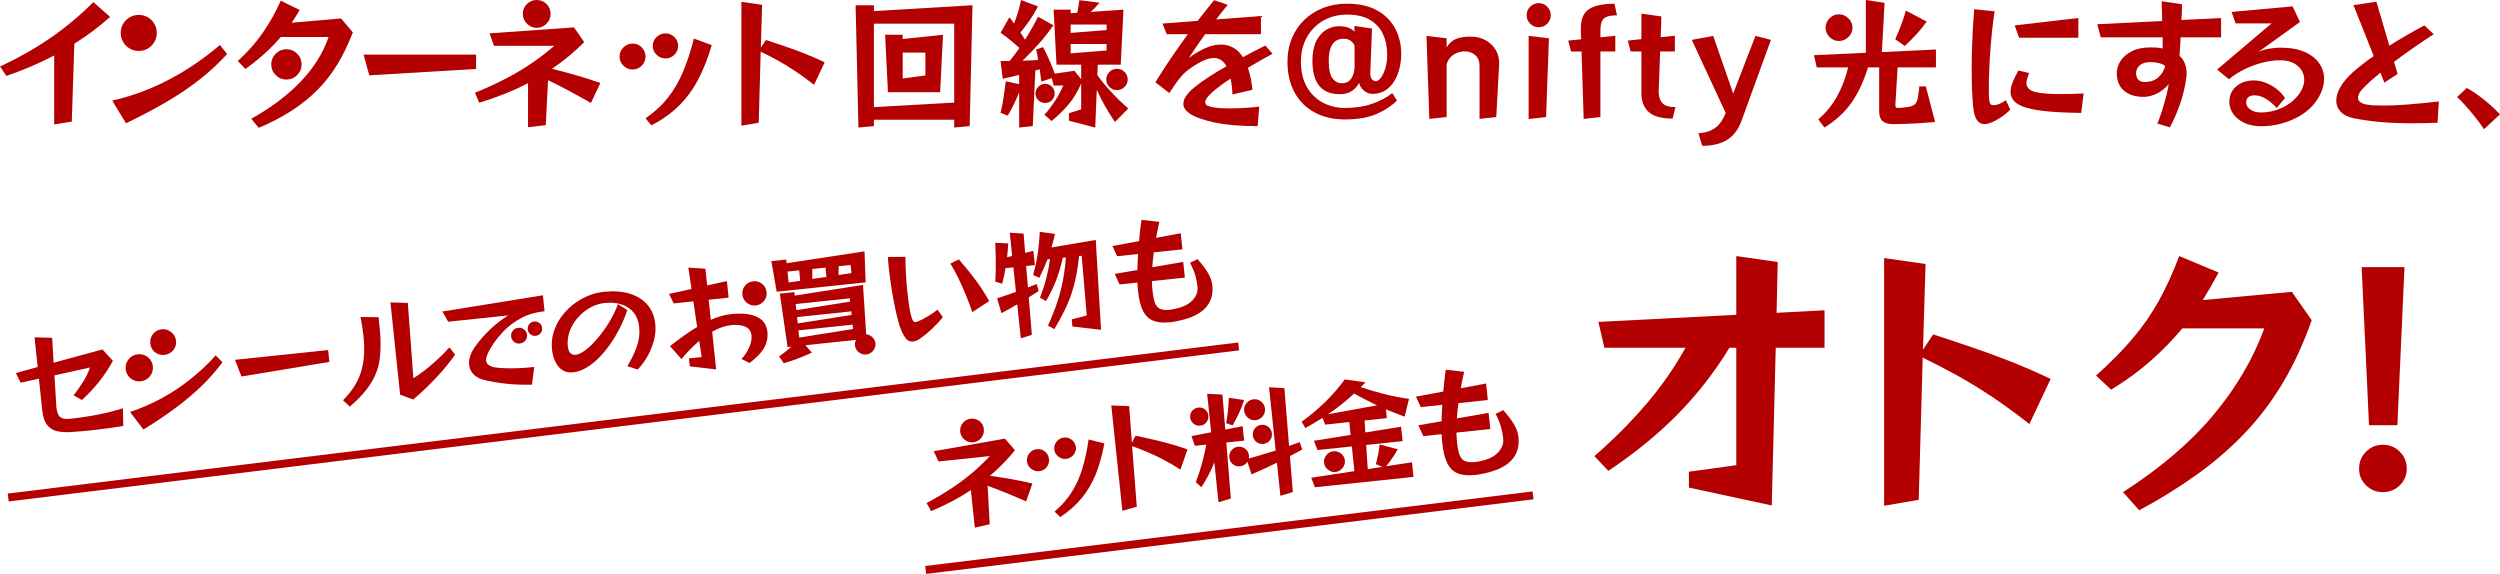 <?xml version="1.0" encoding="UTF-8"?>
<svg id="_レイヤー_2" data-name="レイヤー 2" xmlns="http://www.w3.org/2000/svg" viewBox="0 0 704.88 161.81">
  <defs>
    <style>
      .cls-1 {
        fill: #b40001;
        stroke-width: 0px;
      }

      .cls-2 {
        fill: none;
        stroke: #b40001;
        stroke-miterlimit: 10;
        stroke-width: 2.24px;
      }
    </style>
  </defs>
  <g id="_レイヤー_1-2" data-name="レイヤー 1">
    <g>
      <g>
        <path class="cls-1" d="m15.28,35.08V15.64c-2.11,1.09-4.29,2.13-6.54,3.1-2.25.97-4.57,1.86-6.94,2.66l-1.8-2.64c5.09-2.37,9.79-5.03,14.1-7.98,4.31-2.95,8.38-6.34,12.22-10.18l4.72,4.16c-3.12,2.8-6.48,5.32-10.08,7.56l-.72,21.96-4.96.8Z"/>
        <path class="cls-1" d="m64.04,15.24c-2.32,2.53-4.85,4.89-7.6,7.06-2.75,2.17-5.83,4.27-9.24,6.28-3.41,2.01-7.31,4.07-11.68,6.18l-3.88-6.4c3.92-.88,7.68-2.1,11.28-3.66s7-3.37,10.2-5.42c3.2-2.05,6.16-4.25,8.88-6.6l2.04,2.56Zm-19.84-5.96c0,.93-.23,1.79-.68,2.56-.45.77-1.06,1.39-1.82,1.84-.76.45-1.62.68-2.58.68s-1.79-.23-2.56-.68c-.77-.45-1.39-1.07-1.84-1.84-.45-.77-.68-1.63-.68-2.56s.23-1.82.68-2.58c.45-.76,1.07-1.37,1.84-1.82.77-.45,1.63-.68,2.56-.68s1.82.23,2.58.68c.76.45,1.37,1.06,1.82,1.82.45.76.68,1.62.68,2.58Z"/>
        <path class="cls-1" d="m70.84,33.48c5.57-3.09,10.22-6.59,13.94-10.48,3.72-3.89,6.34-8.08,7.86-12.56h-13.48c-1.39,1.63-2.9,3.18-4.54,4.66-1.64,1.48-3.45,2.93-5.42,4.34l-2.16-2.24c2.64-2.37,4.95-4.97,6.92-7.78,1.97-2.81,3.71-5.89,5.2-9.22l5.32,2.6c-.35.64-.71,1.26-1.1,1.86-.39.6-.77,1.18-1.14,1.74l13.92-1.2,3.32,3.92c-1.31,3.41-2.79,6.47-4.44,9.16-1.65,2.69-3.55,5.11-5.7,7.24-2.15,2.13-4.57,4.06-7.26,5.78s-5.73,3.3-9.12,4.74l-2.12-2.56Zm14.2-15.32c0,1.17-.42,2.18-1.26,3.02s-1.85,1.26-3.02,1.26-2.18-.42-3.02-1.26-1.26-1.85-1.26-3.02.42-2.18,1.26-3.02c.84-.84,1.85-1.26,3.02-1.26s2.18.42,3.02,1.26c.84.84,1.26,1.85,1.26,3.02Z"/>
        <path class="cls-1" d="m104.12,21.24l-1.6-5.84h31.72v4.04l-30.12,1.8Z"/>
        <path class="cls-1" d="m166.6,29.04c-1.84-1.07-3.83-2.17-5.96-3.32-2.13-1.15-4.17-2.19-6.12-3.12l-.64,12.68-5,.6v-12.44c-2.19,1.15-4.43,2.17-6.74,3.08-2.31.91-4.65,1.72-7.02,2.44l-1.2-2.8c3.44-1.41,6.49-2.83,9.16-4.24,2.67-1.41,5.07-2.87,7.22-4.36,2.15-1.49,4.14-3.04,5.98-4.64h-17l-1.24-3.52,23.8-1.68,2.88,4.16c-1.41,1.41-2.88,2.75-4.4,4-1.52,1.25-3.08,2.43-4.68,3.52,2,.48,4.21,1.07,6.62,1.76,2.41.69,4.75,1.44,7.02,2.24l-2.68,5.64Zm-11.36-25.12c0,1.07-.38,1.99-1.14,2.76-.76.77-1.69,1.16-2.78,1.16s-1.99-.39-2.76-1.16c-.77-.77-1.16-1.69-1.16-2.76s.39-2.02,1.16-2.78c.77-.76,1.69-1.14,2.76-1.14s2.02.38,2.78,1.14c.76.76,1.14,1.69,1.14,2.78Z"/>
        <path class="cls-1" d="m182,15.96c0,.99-.35,1.84-1.06,2.56-.71.72-1.57,1.08-2.58,1.08s-1.85-.36-2.58-1.08c-.73-.72-1.1-1.57-1.1-2.56s.37-1.88,1.1-2.6c.73-.72,1.59-1.08,2.58-1.08s1.87.36,2.58,1.08c.71.72,1.06,1.59,1.06,2.6Zm0,17.4c2.51-1.71,4.61-3.65,6.32-5.82,1.71-2.17,3.14-4.64,4.3-7.4,1.16-2.76,2.17-5.85,3.02-9.26l5.04,1.84c-1.09,3.71-2.38,6.96-3.86,9.76-1.48,2.8-3.28,5.25-5.4,7.34s-4.7,3.94-7.74,5.54l-1.68-2Zm9.2-20.4c0,.96-.35,1.79-1.06,2.48-.71.69-1.54,1.04-2.5,1.04s-1.8-.35-2.52-1.04c-.72-.69-1.08-1.52-1.08-2.48s.36-1.83,1.08-2.52c.72-.69,1.56-1.04,2.52-1.04s1.79.35,2.5,1.04c.71.69,1.06,1.53,1.06,2.52Z"/>
        <path class="cls-1" d="m229.52,23.92c-1.97-1.55-3.79-2.87-5.44-3.96-1.65-1.09-3.25-2.07-4.8-2.92-1.55-.85-3.15-1.68-4.8-2.48l-.56,20.04-4.88.84V.52l5.84.84-.36,12.08,1.44-2.16c1.79.59,3.51,1.16,5.16,1.72,1.65.56,3.4,1.19,5.24,1.9,1.84.71,3.89,1.59,6.16,2.66l-3,6.36Z"/>
        <path class="cls-1" d="m269.04,35.96v-2.2h-22.64v1.8l-4.36.4-.8-34.48h5.16v1.64l27.8-1.64-.8,34.08-4.36.4Zm0-29.28h-22.64v23.52l22.64-1.28V6.68Zm-18.68,19.32l-.8-16.2h4.96v1.2l11.36-1.2-.8,16.2h-14.72Zm10.56-11.16h-6.4v7.28l6.4-.84v-6.44Z"/>
        <path class="cls-1" d="m314.36,34.4c-1.07-1.57-2.01-3.1-2.84-4.58-.83-1.48-1.59-2.98-2.28-4.5l-.44,10.64-7.4-1.92v-2.12l3.44-1.08v-7.32c-.91,2.19-2.07,4.13-3.48,5.82-1.41,1.69-3.04,3.29-4.88,4.78l-2-1.76c1.12-1.25,2.14-2.59,3.06-4.02.92-1.43,1.67-2.83,2.26-4.22h-2.72l-.52-2.08-2.96.96c-.16-1.33-.31-2.49-.44-3.48l-1.24.36-.72,15.68-3.84.4v-9.92c-.35.88-.8,1.91-1.36,3.1-.56,1.19-1.19,2.34-1.88,3.46l-2-.8c.35-1.52.63-2.96.84-4.32.21-1.36.43-2.88.64-4.56l3.76.8v-2.6c-.88.21-1.71.41-2.5.6-.79.19-1.5.35-2.14.48l-.6-5h2.56c.45-.56.91-1.15,1.38-1.76.47-.61.93-1.25,1.38-1.92-.59-.53-1.36-1.2-2.32-2-.96-.8-1.96-1.56-3-2.28l2.48-4.36c.24.29.47.59.7.88.23.29.43.59.62.88.4-1.01.77-2.09,1.12-3.24.35-1.15.63-2.28.84-3.4l4.76,1.8c-.67,1.36-1.44,2.67-2.32,3.94-.88,1.27-1.75,2.41-2.6,3.42.24.35.47.7.68,1.06.21.36.41.69.6.98.69-1.09,1.36-2.2,2-3.32.64-1.12,1.2-2.17,1.68-3.16l4.32,2.4c-1.23,1.79-2.59,3.53-4.1,5.22-1.51,1.69-3.05,3.29-4.62,4.78.72-.03,1.45-.05,2.2-.08s1.49-.07,2.24-.12c-.08-.51-.17-1.01-.26-1.5-.09-.49-.19-.98-.3-1.46l1.92-.68c.48.85.93,1.76,1.36,2.72.43.96.81,1.86,1.16,2.7.35.84.61,1.53.8,2.06l5.52-.8,1.92,2.36v-4.08h-6.96l-.8-15.52h4.8v1l1.84-.12c.24-.96.44-2.15.6-3.56l5.68.72c-.88,1.07-1.71,1.93-2.48,2.6l9.24-.64-.76,15.52h-6.48l-.12,2.96c2.4,3.28,5.31,6.41,8.72,9.4l-3.76,3.8Zm-17-8.04c0,.75-.26,1.38-.78,1.9s-1.15.78-1.9.78-1.39-.26-1.92-.78c-.53-.52-.8-1.15-.8-1.9s.27-1.39.8-1.92c.53-.53,1.17-.8,1.92-.8s1.38.27,1.9.8c.52.53.78,1.17.78,1.92Zm14.64-19.44h-10.12v2.36l10.12-.8v-1.56Zm0,5.48h-10.12v2.64l10.12-.8v-1.84Zm5.96,10c0,.83-.3,1.53-.9,2.12-.6.59-1.31.88-2.14.88s-1.53-.29-2.12-.88c-.59-.59-.88-1.29-.88-2.12s.29-1.53.88-2.12c.59-.59,1.29-.88,2.12-.88s1.54.29,2.14.88c.6.59.9,1.29.9,2.12Z"/>
        <path class="cls-1" d="m354.6,35.56c-4.88,0-8.92-.34-12.12-1.02-3.2-.68-5.56-1.53-7.08-2.54-1.17-.83-1.76-1.73-1.76-2.72,0-1.41,1.07-2.99,3.22-4.74,2.15-1.75,5.13-3.7,8.94-5.86-.85-1.55-2.04-2.32-3.56-2.32-.99,0-2.09.3-3.32.9s-2.57,1.45-4.04,2.54c-.59.43-1.19,1-1.8,1.72-.61.72-1.17,1.44-1.68,2.16-.51.72-1.08,1.57-1.72,2.56l-3.92-3.04c1.15-1.89,2.52-4.03,4.12-6.4,1.6-2.37,3.28-4.76,5.04-7.16h-5.96l-1.2-3,9.92-.76c.83-1.07,1.63-2.09,2.4-3.06.77-.97,1.52-1.9,2.24-2.78l3.84,1.32c-.59.69-1.15,1.38-1.68,2.06s-1.07,1.37-1.6,2.06l12.64-.96v5.12h-15.72c-.8,1.09-1.58,2.19-2.34,3.3-.76,1.11-1.51,2.25-2.26,3.42,1.47-1.12,2.98-2.03,4.54-2.74,1.56-.71,3.07-1.06,4.54-1.06,1.17,0,2.29.28,3.36.84,1.07.56,2,1.47,2.8,2.72.99-.53,2.01-1.07,3.06-1.62,1.05-.55,2.14-1.1,3.26-1.66l2.04,2.32c-2.43,1.31-4.75,2.63-6.96,3.96.29.83.55,1.75.78,2.78.23,1.03.39,2.17.5,3.42l-5.64,1.32c-.03-.85-.09-1.66-.18-2.42-.09-.76-.21-1.45-.34-2.06-2.16,1.41-3.89,2.71-5.2,3.88-1.31,1.17-1.96,2.12-1.96,2.84,0,.4.24.72.72.96.43.19,1.12.35,2.1.5.97.15,2.31.22,4.02.22,1.09,0,2.33-.03,3.72-.1,1.39-.07,2.95-.19,4.68-.38l-.44,5.48Z"/>
        <path class="cls-1" d="m393.88,28.36c-1.68,1.63-3.69,2.92-6.02,3.88-2.33.96-5.22,1.44-8.66,1.44-3.25,0-6.1-.66-8.54-1.98-2.44-1.32-4.33-3.2-5.66-5.64-1.33-2.44-2-5.33-2-8.66,0-2.43.42-4.64,1.26-6.64.84-2,2.01-3.73,3.52-5.18,1.51-1.45,3.28-2.57,5.32-3.36,2.04-.79,4.26-1.18,6.66-1.18,3.39,0,6.21.63,8.48,1.88,2.27,1.25,3.97,2.95,5.12,5.1,1.15,2.15,1.72,4.55,1.72,7.22,0,1.23-.15,2.5-.44,3.82-.29,1.32-.77,2.54-1.42,3.66-.65,1.12-1.5,2.03-2.54,2.72-1.04.69-2.31,1.04-3.8,1.04-.8,0-1.57-.31-2.3-.92s-1.19-1.35-1.38-2.2c-.43.88-1.09,1.63-2,2.26-.91.63-2.05.94-3.44.94-5.15,0-7.72-3.15-7.72-9.44,0-2.16.34-3.96,1.02-5.4.68-1.44,1.59-2.52,2.74-3.24,1.15-.72,2.39-1.08,3.72-1.08,1.2,0,2.16.17,2.88.5s1.21.69,1.48,1.06v-1.64l4.96.72-.48,12.48v.24c0,.75.16,1.29.48,1.62.32.33.69.5,1.12.5s.89-.32,1.38-.96.91-1.53,1.26-2.68c.35-1.15.52-2.47.52-3.96,0-2.05-.39-3.93-1.16-5.62s-1.99-3.04-3.66-4.04c-1.67-1-3.85-1.5-6.54-1.5-2.45,0-4.66.56-6.62,1.68s-3.51,2.67-4.64,4.66c-1.13,1.99-1.7,4.31-1.7,6.98s.55,5.13,1.66,7.06,2.6,3.41,4.48,4.42,3.97,1.52,6.26,1.52c2.85,0,5.41-.39,7.68-1.18,2.27-.79,4.16-1.79,5.68-3.02l1.32,2.12Zm-11.96-15.48c-.21-.51-.57-.96-1.06-1.36-.49-.4-1.21-.6-2.14-.6-.69,0-1.35.18-1.98.54-.63.36-1.13,1-1.52,1.92-.39.92-.58,2.21-.58,3.86,0,2.29.35,3.91,1.06,4.84.71.93,1.61,1.4,2.7,1.4s2.02-.46,2.62-1.38c.6-.92.9-2.02.9-3.3v-5.92Z"/>
        <path class="cls-1" d="m417.16,33.52v-14.92c0-1.33-.41-2.35-1.22-3.06-.81-.71-1.79-1.06-2.94-1.06s-2.19.31-3.14.92c-.95.61-1.61,1.51-1.98,2.68v14.92l-4.88.52-.8-23.4,5.68.68v2.6c.53-1.01,1.33-1.78,2.38-2.3,1.05-.52,2.5-.78,4.34-.78,1.63,0,3.06.35,4.3,1.04,1.24.69,2.2,1.63,2.88,2.82.68,1.19.98,2.53.9,4.02l-.8,14.8-4.72.52Z"/>
        <path class="cls-1" d="m437.24,4.28c0,.93-.33,1.73-1,2.4s-1.47,1-2.4,1-1.73-.33-2.4-1-1-1.47-1-2.4.33-1.73,1-2.4c.67-.67,1.47-1,2.4-1s1.73.33,2.4,1c.67.67,1,1.47,1,2.4Zm-6.24,29.28V10.12l5.72.68-.8,22.2-4.92.56Z"/>
        <path class="cls-1" d="m446.52,33.52l-.6-19h-2.96l-.8-3.08,3.64-.36-.08-2.64v-.44c0-2.59.75-4.39,2.26-5.4,1.51-1.01,3.91-1.53,7.22-1.56l.72,3.28c-1.79,0-3.01.29-3.68.88-.67.59-1,1.71-1,3.36v1.96l4.2-.44v4.44h-4.2v18.48l-4.72.52Z"/>
        <path class="cls-1" d="m471.6,33.44c-3.09,0-5.33-.61-6.72-1.84-1.39-1.23-2.08-3-2.08-5.32v-11.76h-3.04l-.8-3.08,3.84-.4V3.84l5.64.8-.2,5.84,4-.4v4.44h-4.16l-.4,11.04v.4c0,1.31.34,2.34,1.02,3.1.68.76,1.91,1.14,3.7,1.14l-.8,3.24Z"/>
        <path class="cls-1" d="m478.88,37.56c1.55-.11,2.81-.41,3.78-.92.97-.51,1.77-1.17,2.38-2,.61-.83,1.12-1.76,1.52-2.8l-9.56-20.6,6.04-1.12,5.64,16.24,6.28-16.24,4.36,1.12-8.32,22.88c-.91,2.45-2.27,4.23-4.08,5.34-1.81,1.11-4.15,1.66-7,1.66l-1.04-3.56Z"/>
        <path class="cls-1" d="m545.6,34.4c-1.41.13-2.7.23-3.86.3-1.16.07-2.45.13-3.86.2-1.41.07-2.83.1-4.24.1-1.25,0-2.2-.28-2.84-.84s-.96-1.47-.96-2.72v-12.44h-3.16c-1.15,3.79-2.67,7.06-4.56,9.82-1.89,2.76-4.47,5.14-7.72,7.14l-1.72-2.32c2.13-1.81,3.9-3.98,5.3-6.5,1.4-2.52,2.43-5.23,3.1-8.14h-8.84l-.8-3.44,14.64-.68V0l5.28.8-.76,13.88,15.24-.72v5.04h-10.8l-.64,10.64v.08c0,.48.24.72.72.72h.08c1.33-.08,2.37-.19,3.12-.34.75-.15,1.3-.41,1.66-.78.36-.37.61-.95.76-1.74.15-.79.29-1.86.42-3.22h1.84l2.6,10.04Zm-23.28-26.6c0,1.01-.39,1.89-1.16,2.64-.77.75-1.67,1.12-2.68,1.12s-1.89-.37-2.64-1.12c-.75-.75-1.12-1.62-1.12-2.64s.37-1.89,1.12-2.64c.75-.75,1.63-1.12,2.64-1.12s1.91.37,2.68,1.12c.77.75,1.16,1.63,1.16,2.64Zm12.04,3.28c.67-1.52,1.23-2.89,1.7-4.12.47-1.23.9-2.55,1.3-3.96l5.88,3.08c-.91,1.28-1.84,2.44-2.8,3.48-.96,1.04-2.08,2.17-3.36,3.4l-2.72-1.88Z"/>
        <path class="cls-1" d="m566.8,30.92c-.72.69-1.34,1.23-1.86,1.62-.52.39-1.15.79-1.9,1.22-.72.4-1.37.71-1.96.92-.59.21-1.12.32-1.6.32-1.76,0-2.8-1.57-3.12-4.72-.16-1.49-.27-3.18-.34-5.06-.07-1.88-.1-3.82-.1-5.82s.03-4.1.1-6.14c.07-2.04.15-3.97.26-5.8.11-1.83.23-3.45.36-4.86l5.76.6c-.24,1.44-.46,3.07-.66,4.9-.2,1.83-.37,3.72-.52,5.68-.15,1.96-.26,3.88-.34,5.74-.08,1.87-.12,3.57-.12,5.12v1.42c0,.44.01.86.04,1.26.05.93.16,1.55.32,1.86s.45.46.88.46h.34c.12,0,.23-.01.34-.04.85-.13,1.81-.59,2.88-1.36l1.24,2.68Zm20,.92c-4.83-.05-8.7-.28-11.62-.68-2.92-.4-5.03-1.03-6.34-1.88-1.31-.85-1.96-1.97-1.96-3.36,0-.8.19-1.7.58-2.7s.93-2.11,1.62-3.34l3,.72c-.19.56-.35,1.08-.5,1.56s-.22.91-.22,1.28c0,.72.29,1.31.86,1.76.57.45,1.56.79,2.96,1,1.4.21,3.35.32,5.86.32.93,0,1.93-.01,3-.04,1.07-.03,2.21-.07,3.44-.12l-.68,5.48Zm-17.52-21.2l-1.24-3.48,17.96-2.08v5.56h-16.72Z"/>
        <path class="cls-1" d="m608.28,34.84c.48-1.15.93-2.38,1.34-3.7.41-1.32.79-2.63,1.12-3.92.33-1.29.58-2.46.74-3.5-.96,1.15-2.06,2.03-3.3,2.64-1.24.61-2.47.93-3.7.96h-.28c-.8,0-1.63-.11-2.5-.32-.87-.21-1.67-.57-2.4-1.08-.73-.51-1.33-1.19-1.78-2.06-.45-.87-.68-1.95-.68-3.26,0-1.2.36-2.35,1.08-3.46.72-1.11,1.79-2.01,3.2-2.72,1.41-.71,3.16-1.06,5.24-1.06.59,0,1.17.02,1.76.06.59.04,1.13.13,1.64.26v-3.16h-17.44l-1-3.68,18.32-.92c-.03-1.49-.08-3.35-.16-5.56l5.72.84v.44c0,.35,0,.87-.02,1.58-.01.71-.06,1.51-.14,2.42l11.2-.56v5.44h-11.4c-.05.99-.11,1.93-.16,2.84-.05.91-.11,1.71-.16,2.4.61.48,1.1,1.17,1.46,2.06.36.89.54,1.85.54,2.86,0,.19,0,.37-.02.56-.01.19-.03.39-.06.6-.37,2.67-.96,5.15-1.76,7.44-.8,2.29-1.76,4.51-2.88,6.64l-3.52-1.08Zm-6-14.08c.08,1.57.89,2.36,2.44,2.36s2.77-.42,3.76-1.26c.99-.84,1.65-1.93,2-3.26-.56-.4-1.19-.68-1.9-.84-.71-.16-1.49-.24-2.34-.24-1.28,0-2.26.3-2.94.9s-1.02,1.33-1.02,2.18v.16Z"/>
        <path class="cls-1" d="m641.92,30.44c-.99-1.09-2.01-1.96-3.06-2.6-1.05-.64-2.11-.96-3.18-.96-.72,0-1.29.16-1.72.48-.43.32-.64.85-.64,1.6s.4,1.39,1.2,1.94,1.79.82,2.96.82c2.05,0,4.03-.44,5.92-1.32,1.89-.88,3.44-2.09,4.64-3.64.56-.72.97-1.45,1.24-2.18.27-.73.4-1.43.4-2.1,0-1.52-.61-2.81-1.82-3.88-1.21-1.07-2.89-1.6-5.02-1.6-1.57,0-3.24.23-5,.68-1.76.45-3.46,1.09-5.1,1.9-1.64.81-3.07,1.74-4.3,2.78l-3.32-2.76,15.36-13h-10.16l-1.12-3.24,17.2-1.56,2.08,4.4-11.72,8.44c.56-.29,1.22-.53,1.98-.7.76-.17,1.52-.3,2.28-.38s1.39-.12,1.9-.12c2.75,0,5.03.4,6.86,1.2,1.83.8,3.2,1.87,4.12,3.2.92,1.33,1.38,2.8,1.38,4.4,0,1.23-.27,2.49-.82,3.78-.55,1.29-1.37,2.57-2.46,3.82-.99,1.09-2.23,2.07-3.74,2.94-1.51.87-3.18,1.55-5.02,2.06-1.84.51-3.73.76-5.68.76-1.84,0-3.43-.32-4.78-.96-1.35-.64-2.39-1.48-3.12-2.52-.73-1.04-1.1-2.16-1.1-3.36,0-1.81.65-3.28,1.94-4.4,1.29-1.12,2.97-1.68,5.02-1.68.93,0,1.93.19,3,.56s2.11.93,3.12,1.66,1.89,1.65,2.64,2.74l-2.36,2.8Z"/>
        <path class="cls-1" d="m687.28,34.6c-1.31.05-2.56.09-3.76.12-1.2.03-2.36.04-3.48.04-3.31,0-6.27-.12-8.9-.36-2.63-.24-5.1-.59-7.42-1.04-1.65-.32-2.9-.93-3.74-1.82s-1.26-1.95-1.26-3.18.39-2.45,1.16-3.82c.77-1.37,1.93-2.75,3.48-4.14.83-.75,1.74-1.51,2.74-2.28s2.06-1.55,3.18-2.32l-5.72-14.36,6.48-.96,3.64,12.4c1.57-.99,3.19-1.97,4.86-2.94,1.67-.97,3.34-1.9,5.02-2.78l2.64,2.48c-1.92,1.23-3.83,2.51-5.74,3.84-1.91,1.33-3.73,2.65-5.46,3.96l1,3.4-3.72,2.44-1.12-2.8c-.91.75-1.76,1.47-2.56,2.18s-1.51,1.38-2.12,2.02c-1.09,1.09-1.64,2.05-1.64,2.88,0,.51.22.92.66,1.24.44.32,1.05.55,1.82.68.61.11,1.31.18,2.1.22.79.04,1.66.06,2.62.06,1.95,0,4.23-.1,6.84-.3,2.61-.2,5.53-.49,8.76-.86l-.36,6Z"/>
        <path class="cls-1" d="m700.36,36.44c-.75-1.15-1.57-2.29-2.48-3.42-.91-1.13-1.8-2.19-2.68-3.18s-1.69-1.81-2.44-2.48l2.76-2.56c1.49.83,3.06,1.89,4.7,3.18,1.64,1.29,3.19,2.71,4.66,4.26l-4.52,4.2Z"/>
      </g>
      <g>
        <path class="cls-1" d="m476.19,137.48v-4.48l13.36-1.84v-33.12h-1.92c-4.27,6.99-9.19,13.29-14.76,18.92-5.57,5.63-12.04,10.89-19.4,15.8l-3.92-4.16c5.28-4.59,10.11-9.43,14.48-14.52,4.37-5.09,8.11-10.44,11.2-16.04h-22.88l-1.68-7.28,38.88-2v-16.56l11.68,1.68-.32,14.32,13.52-.72v10.56h-13.76l-1.12,44.48-23.36-5.04Z"/>
        <path class="cls-1" d="m572.19,119.56c-3.95-3.09-7.57-5.73-10.88-7.92-3.31-2.19-6.51-4.13-9.6-5.84-3.09-1.71-6.29-3.36-9.6-4.96l-1.12,40.08-9.76,1.68v-69.84l11.68,1.68-.72,24.16,2.88-4.32c3.57,1.17,7.01,2.32,10.32,3.44,3.31,1.12,6.8,2.39,10.48,3.8,3.68,1.41,7.79,3.19,12.32,5.32l-6,12.72Z"/>
        <path class="cls-1" d="m598.59,138.76c10.45-6.72,18.91-13.92,25.36-21.6,6.45-7.68,11.28-15.87,14.48-24.56h-23.12c-2.77,3.31-5.79,6.39-9.04,9.24-3.25,2.85-6.93,5.53-11.04,8.04l-4.24-4c4.05-3.63,7.49-7.11,10.32-10.44,2.83-3.33,5.28-6.87,7.36-10.6,2.08-3.73,4-7.95,5.76-12.64l11.12,4.64c-1.49,2.77-2.99,5.36-4.48,7.76l25.12-2.32,5.6,8c-2.29,6.51-4.99,12.36-8.08,17.56-3.09,5.2-6.64,9.91-10.64,14.12-4,4.21-8.48,8.11-13.44,11.68-4.96,3.57-10.45,6.99-16.48,10.24l-4.56-5.12Z"/>
        <path class="cls-1" d="m678.59,132.12c0,1.87-.65,3.44-1.96,4.72-1.31,1.28-2.89,1.92-4.76,1.92s-3.45-.64-4.76-1.92c-1.31-1.28-1.96-2.85-1.96-4.72s.65-3.45,1.96-4.76,2.89-1.96,4.76-1.96,3.45.65,4.76,1.96c1.31,1.31,1.96,2.89,1.96,4.76Zm-10.64-12.24l-2.08-44.56h12.08l-2,44.56h-8Z"/>
      </g>
      <g>
        <path class="cls-1" d="m34.75,120.11c-1.12.18-2.48.39-4.07.61-1.6.22-3.32.43-5.18.63-1.77.19-3.58.34-5.44.47-1.6.1-2.97,0-4.12-.29s-2.06-.9-2.74-1.82c-.68-.92-1.11-2.28-1.3-4.07l-.93-8.88-5.17,1.15-1.33-2.74,6.15-1.69-.88-8.38,4.97.15.4,7.02,13.77-3.76,2.95,3.24c-1.14,2.09-2.45,4.05-3.93,5.91-1.48,1.85-3.09,3.56-4.82,5.13l-2.32-1.33c1.14-1.48,2.1-2.87,2.88-4.15.78-1.29,1.35-2.52,1.72-3.7l-10.01,2.23.49,8.12c.02.15.03.3.03.43,0,.13.01.26.02.37.15,1.41.5,2.35,1.07,2.82.56.47,1.45.63,2.67.51,2.69-.28,5.33-.68,7.9-1.18,2.57-.5,4.95-1.11,7.13-1.8l.09,5.01Z"/>
        <path class="cls-1" d="m62.73,102.13c-1.7,2.3-3.63,4.5-5.77,6.58-2.15,2.09-4.58,4.15-7.29,6.17-2.71,2.03-5.79,4.1-9.23,6.23l-3.77-4.96c3.17-1.05,6.21-2.37,9.11-3.97,2.9-1.6,5.62-3.42,8.15-5.46,2.53-2.04,4.83-4.22,6.88-6.53l1.91,1.94Zm-19.64,1.16c.07.71-.03,1.37-.31,1.98-.28.61-.7,1.12-1.25,1.52-.55.41-1.18.64-1.88.72-1.06.11-2-.16-2.82-.83-.82-.66-1.28-1.52-1.39-2.58s.16-2,.83-2.82c.66-.82,1.52-1.28,2.58-1.39.71-.07,1.37.03,1.99.31.62.28,1.13.69,1.54,1.23.4.54.64,1.16.72,1.87Zm6.55-7.19c.11,1.02-.16,1.9-.81,2.66-.65.76-1.47,1.19-2.46,1.3s-1.91-.15-2.68-.76c-.77-.61-1.2-1.42-1.31-2.44s.15-1.91.77-2.69c.62-.78,1.44-1.22,2.46-1.33.66-.07,1.29.03,1.87.31.59.27,1.07.66,1.46,1.17.39.51.62,1.1.69,1.79Z"/>
        <path class="cls-1" d="m68.08,106.15l-1.83-4.7,26.27-2.76.35,3.35-24.79,4.11Z"/>
        <path class="cls-1" d="m96.71,112.86c1.41-1.44,2.54-2.86,3.39-4.26.85-1.39,1.47-2.83,1.86-4.3.39-1.47.63-3.02.7-4.66.03-.76.03-1.55,0-2.38-.03-.82-.09-1.65-.18-2.49-.1-.91-.21-1.81-.35-2.71-.14-.9-.3-1.8-.48-2.69l5.1.07c.16,1.55.3,2.92.4,4.11.1,1.19.16,2.34.16,3.43,0,1.09-.05,2.26-.17,3.5-.22,2.57-1.02,4.99-2.38,7.27-1.37,2.28-3.4,4.57-6.11,6.89l-1.93-1.77Zm16.11-1.56l-2.74-26.04,4.91.15,1.56,21.24c1.68-1.05,3.41-2.34,5.2-3.88,1.79-1.54,3.45-3.15,4.97-4.83l1.59,2.04c-.6.89-1.34,1.88-2.22,2.96-.88,1.09-1.85,2.2-2.91,3.34-1.06,1.14-2.16,2.25-3.3,3.34-1.14,1.09-2.26,2.1-3.37,3.02l-3.69-1.35Z"/>
        <path class="cls-1" d="m150,108.46c-2.56.07-5.02-.03-7.36-.28-2.35-.25-4.48-.63-6.38-1.12-1.17-.32-2.1-.85-2.8-1.58-.69-.73-1.09-1.6-1.2-2.62-.08-.77.03-1.62.34-2.55.3-.93.82-1.87,1.54-2.84,1.27-1.72,2.68-3.31,4.24-4.77,1.55-1.46,3.19-2.71,4.91-3.77l-16.93,1.78-1.61-2.88,28.32-4.58.47,4.5c-2.5.26-4.69.91-6.6,1.93-1.9,1.03-3.54,2.25-4.92,3.68-1.38,1.43-2.54,2.91-3.47,4.43-1.09,1.74-1.59,3.06-1.49,3.94.1.99,1.01,1.62,2.71,1.89.63.09,1.49.16,2.57.2,1.08.04,2.26.04,3.55,0,1.29-.05,2.55-.13,3.79-.26l.96-.1-.65,4.99Zm-1.41-14.05c.07.62-.1,1.17-.5,1.64-.4.48-.9.75-1.52.81s-1.17-.09-1.64-.48c-.48-.39-.75-.89-.81-1.51s.1-1.17.48-1.64c.38-.48.89-.75,1.51-.81s1.17.09,1.66.48c.49.38.76.89.83,1.5Zm4.28-1.96c.06.55-.09,1.05-.45,1.49-.36.44-.82.69-1.39.75s-1.05-.09-1.49-.45c-.44-.36-.69-.81-.75-1.36s.09-1.07.44-1.5c.36-.43.81-.67,1.36-.73s1.08.08,1.52.43c.44.34.69.8.75,1.38Z"/>
        <path class="cls-1" d="m176.89,103.26c1.06-1.76,1.94-3.57,2.61-5.42s.92-3.72.72-5.62c-.18-1.68-.7-3.05-1.57-4.11-.87-1.06-2-1.82-3.4-2.27-1.4-.46-3-.59-4.81-.4-1.44.15-2.81.6-4.11,1.34-1.31.74-2.45,1.68-3.44,2.81s-1.74,2.38-2.25,3.75-.7,2.78-.55,4.21c.1.93.33,1.59.71,1.99.38.4.86.56,1.46.5.4-.04.81-.16,1.23-.36.96-.46,1.96-1.18,3-2.17,1.05-.99,2.07-2.15,3.08-3.47,1.01-1.32,1.92-2.7,2.73-4.14.81-1.44,1.45-2.81,1.91-4.14l2.65,1.66c-.5,1.59-1.18,3.24-2.04,4.95-.86,1.71-1.85,3.35-2.96,4.93-1.12,1.58-2.33,2.98-3.64,4.2-1.31,1.22-2.68,2.15-4.11,2.79-.85.38-1.68.61-2.47.69-1.74.18-3.13-.34-4.15-1.57-1.02-1.23-1.64-2.88-1.86-4.93-.16-1.57-.03-3.11.4-4.61s1.1-2.92,2.02-4.25c.91-1.32,2-2.5,3.28-3.54,1.28-1.04,2.67-1.89,4.19-2.55,1.52-.66,3.08-1.08,4.69-1.25,2.78-.29,5.22-.12,7.32.52,2.1.64,3.77,1.69,5.02,3.14,1.25,1.45,1.98,3.26,2.21,5.43.15,1.46.04,2.95-.35,4.48-.39,1.53-.97,3-1.76,4.44-.79,1.43-1.73,2.73-2.84,3.9l-2.91-.93Z"/>
        <path class="cls-1" d="m209.06,101.25c.9-1.01,1.6-2.05,2.1-3.12.5-1.07.75-2.08.74-3.04,0-.07,0-.14,0-.22s0-.15,0-.22c-.13-1.26-.73-2.11-1.79-2.56-1.06-.45-2.39-.59-3.98-.42-.91.1-1.8.31-2.7.63-.89.33-1.77.74-2.63,1.23l1.12,10.63-7.43-.86-.24-2.25,3.58-.38-.68-4.55c-.9.76-1.78,1.58-2.62,2.45s-1.65,1.76-2.4,2.66l-3.23-3.65c1.26-.98,2.53-1.94,3.82-2.86,1.29-.93,2.57-1.77,3.85-2.53l-1.09-7.22-5.53.58-1.32-2.68,6.35-1.4-.9-6.03,4.82.33.49,4.7,5.56-1.22.49,4.67-5.63.59.6,5.66c.96-.41,1.91-.76,2.86-1.04.94-.28,1.88-.47,2.8-.56,3.16-.33,5.61-.08,7.37.77,1.75.84,2.73,2.26,2.94,4.25.02.16.03.32.03.48,0,.17,0,.34,0,.52-.01,1.36-.42,2.66-1.21,3.89-.8,1.23-2.08,2.52-3.86,3.87l-2.26-1.13Zm7.09-18.9c.1.95-.15,1.79-.76,2.52s-1.37,1.15-2.3,1.25c-.95.1-1.79-.15-2.52-.74s-1.15-1.36-1.25-2.31.15-1.79.74-2.52,1.36-1.15,2.31-1.25,1.76.15,2.51.74,1.16,1.36,1.26,2.31Z"/>
        <path class="cls-1" d="m227.11,97.34l1.79,2.09c-1.38.64-2.74,1.2-4.06,1.7-1.32.5-2.61.92-3.87,1.28l-1.31-1.94c.54-.35,1.11-.76,1.71-1.24.6-.48,1.18-.97,1.75-1.47l-1.06.11-2.19-15.08,4.11-.43.1.99,19.24-3.03.9,13.94c.65.06,1.24.33,1.74.8s.8,1.05.87,1.73c.08.77-.14,1.47-.65,2.1-.52.62-1.16.98-1.93,1.06s-1.5-.13-2.13-.63-.97-1.14-1.06-1.92c-.06-.57.04-1.1.3-1.57l-14.28,1.5Zm-8.12-15.09l-1.51-8.62,4.21-.44.11,1.03,21.95-3.35.32,8.74-25.08,2.64Zm6.33-6.02l-3.28.34.32,3.08,3.27-.48-.31-2.95Zm14.29,7.88l-15.27,1.61.18,1.72,15.19-2.4-.1-.93Zm.39,3.68l-15.27,1.61.19,1.79,15.19-2.4-.1-.99Zm.39,3.74l-15.27,1.61.22,2.05,15.18-2.43-.13-1.23Zm-7.65-16.08l-3.71.39v2.81s3.99-.59,3.99-.59l-.27-2.62Zm7.09-.75l-3.38.36v2.48s3.62-.55,3.62-.55l-.24-2.29Z"/>
        <path class="cls-1" d="m265.82,89.39c-.72.97-1.63,1.98-2.73,3.03-1.1,1.05-2.21,2-3.35,2.83-.46.34-.88.59-1.26.75-.38.16-.74.26-1.07.3-.84.09-1.54-.24-2.1-.98-.56-.75-1.09-1.83-1.6-3.25-.29-.88-.59-1.98-.9-3.27-.3-1.3-.6-2.71-.88-4.23-.28-1.52-.54-3.07-.77-4.64-.23-1.57-.42-3.06-.57-4.48-.06-.53-.1-1.05-.15-1.56-.04-.51-.08-.98-.1-1.43l4.95-.05c0,1.43.04,3.03.14,4.79.1,1.77.23,3.5.41,5.2.14,1.32.3,2.56.47,3.72.18,1.15.38,2.14.6,2.97.18.65.36,1.11.53,1.37.17.26.41.38.72.34.07,0,.14-.02.23-.04.09-.02.17-.05.26-.08.92-.34,1.91-.83,2.94-1.47,1.04-.63,1.96-1.27,2.76-1.91l1.46,2.09Zm8.33-1.38c-.55-1.59-1.16-3.21-1.83-4.85-.67-1.64-1.38-3.22-2.11-4.74-.73-1.52-1.48-2.89-2.26-4.1l2.39-1.19c1.52,1.72,3.02,3.56,4.5,5.52,1.48,1.97,2.84,4.04,4.07,6.24l-4.76,3.11Z"/>
        <path class="cls-1" d="m287.82,95.38l-1.01-9.57c-.69.41-1.42.82-2.16,1.25-.75.43-1.51.83-2.3,1.23l-1.21-4.19c.95-.3,1.87-.6,2.77-.91.89-.31,1.74-.6,2.54-.89l-.73-6.92-2.22.23c-.11.7-.24,1.43-.39,2.17-.16.74-.34,1.48-.55,2.22l-1.94-.6c.08-1.35.13-2.67.14-3.97,0-1.3,0-2.47-.02-3.53-.02-1.06-.06-2.21-.13-3.45l3.67.18c-.09,1.44-.2,2.73-.33,3.89l1.44-.35-.69-6.56,3.91.26.43,5.41,2.32-.55.42,4.01-2.45.26.5,6.04c.77-.3,1.6-.62,2.48-.96l.54,1.99c-1,.64-1.94,1.23-2.79,1.77l.88,10.56-3.11,1Zm14.56-3.31l-.21-2.02,4.24-1.11-1.43-16.83-.73.08c-.21,2.05-.48,3.94-.83,5.66-.34,1.72-.78,3.37-1.31,4.94-.53,1.57-1.19,3.17-1.98,4.78-.79,1.61-1.75,3.36-2.87,5.24l-1.78-1.02c1.07-2.34,1.94-4.54,2.61-6.57.67-2.04,1.2-4.07,1.59-6.09s.67-4.21.85-6.55l-.89.09c-.48,2.22-1.08,4.28-1.79,6.18-.72,1.91-1.69,3.92-2.92,6.03l-1.71-.93c.72-1.84,1.31-3.64,1.76-5.39.45-1.76.81-3.6,1.08-5.52l-.7.07c-.63,1.65-1.41,3.39-2.33,5.2l-1.72-.76c.56-2.07.99-4.07,1.28-6,.29-1.93.48-3.99.59-6.19l4.28.59c-.15.66-.31,1.31-.47,1.94-.16.63-.33,1.26-.51,1.88l12.47-2.11,1.49,25.33-8.07-.93Z"/>
        <path class="cls-1" d="m330.34,87.26c2.59-.41,4.49-1.21,5.71-2.41,1.21-1.2,1.74-2.54,1.59-4.02-.11-1.06-.32-2.12-.62-3.17-.3-1.05-.79-2.24-1.46-3.58l2.07-1.02c1.08,1.18,2.02,2.39,2.81,3.64.79,1.25,1.25,2.52,1.39,3.82.28,2.67-.46,4.87-2.24,6.6s-4.64,2.92-8.62,3.59c-.22.04-.43.08-.63.1l-.56.06c-1.86.19-3.39.05-4.62-.44-1.22-.49-2.18-1.4-2.87-2.75-.69-1.35-1.16-3.2-1.41-5.56-.04-.37-.08-.77-.11-1.19-.03-.42-.06-.84-.08-1.26l-5.03.53-1.35-2.97,6.38-1.1c.01-.72.04-1.46.07-2.22.03-.76.07-1.53.13-2.29l-5.9.62-1.34-2.87,7.52-1.39c.09-1.1.19-2.16.3-3.18.12-1.02.24-1.96.37-2.82l5.05.57c-.16.64-.31,1.35-.46,2.12-.15.78-.31,1.57-.47,2.39l6.96-1.3.48,4.54-8.08.85c-.08.7-.17,1.41-.25,2.12-.08.71-.14,1.41-.18,2.08l8.72-1.52.47,4.44-9.31.98c.05,1.09.12,2.07.21,2.93.14,1.35.37,2.42.67,3.23.31.8.78,1.36,1.43,1.66.65.3,1.52.39,2.62.28l.63-.07Z"/>
      </g>
      <g>
        <path class="cls-1" d="m289.3,141.37c-1.66-.74-3.45-1.51-5.36-2.29-1.92-.78-3.75-1.49-5.48-2.11l.59,10.84-4.2.96-1.11-10.58c-1.76,1.17-3.58,2.25-5.46,3.22-1.88.98-3.8,1.88-5.75,2.7l-1.27-2.27c2.8-1.51,5.27-2.98,7.41-4.42,2.14-1.44,4.06-2.89,5.75-4.35,1.69-1.46,3.25-2.96,4.67-4.48l-14.46,1.52-1.37-2.88,20.09-3.56,2.82,3.28c-1.08,1.33-2.2,2.59-3.38,3.79-1.18,1.2-2.4,2.34-3.66,3.41,1.74.23,3.67.53,5.79.9,2.11.37,4.17.8,6.17,1.28l-1.78,5.04Zm-11.91-20.35c.1.91-.14,1.72-.72,2.45-.58.73-1.33,1.14-2.26,1.24s-1.72-.15-2.45-.74c-.73-.59-1.14-1.34-1.23-2.24s.15-1.75.74-2.47c.59-.72,1.34-1.12,2.25-1.22s1.75.14,2.47.72c.71.58,1.12,1.33,1.22,2.26Z"/>
        <path class="cls-1" d="m295.78,129.44c.09.84-.14,1.6-.67,2.27-.54.68-1.24,1.06-2.1,1.15s-1.6-.14-2.29-.69c-.69-.55-1.08-1.24-1.17-2.08s.14-1.63.7-2.31c.56-.68,1.26-1.06,2.1-1.15s1.62.14,2.29.69c.66.55,1.04,1.26,1.13,2.12Zm1.56,14.8c1.98-1.67,3.6-3.51,4.85-5.51,1.26-2,2.26-4.23,3-6.68.74-2.45,1.32-5.17,1.74-8.14l4.45,1.11c-.6,3.25-1.4,6.13-2.41,8.65s-2.32,4.75-3.94,6.72c-1.62,1.97-3.64,3.77-6.09,5.4l-1.61-1.55Zm6-18.17c.09.82-.14,1.55-.68,2.2s-1.22,1.02-2.03,1.11-1.56-.13-2.24-.66c-.67-.53-1.05-1.2-1.14-2.01s.14-1.59.69-2.24c.55-.65,1.23-1.02,2.05-1.11s1.56.13,2.22.66,1.04,1.21,1.13,2.05Z"/>
        <path class="cls-1" d="m332.82,132.39c-1.82-1.14-3.48-2.1-4.98-2.88-1.5-.78-2.95-1.47-4.34-2.05-1.39-.59-2.83-1.15-4.3-1.68l1.32,17.09-4.07,1.15-3.12-29.7,5.04.19.77,10.3,1.03-1.97c1.57.34,3.09.67,4.54,1,1.46.33,3,.71,4.63,1.15s3.45,1.01,5.48,1.71l-1.98,5.68Z"/>
        <path class="cls-1" d="m343.56,141.61l-1.18-11.26c-.45,1.19-.97,2.34-1.56,3.45-.59,1.11-1.28,2.3-2.07,3.57l-1.59-1.41c.69-1.77,1.26-3.49,1.71-5.17s.87-3.48,1.24-5.43l-3.2.34-.98-2.75,5.56-1.07-1.14-10.85,4.32.23.8,9.86,4.89-.96.43,4.08-5.03.53,1.28,15.79-3.47,1.05Zm-2.88-24.42c.07.7-.11,1.33-.54,1.88-.44.55-1.02.86-1.74.94s-1.33-.11-1.88-.56c-.55-.45-.86-1.02-.94-1.72s.11-1.36.56-1.9c.45-.54,1.02-.85,1.73-.92s1.36.1,1.9.54.85,1.02.92,1.74Zm20.33,22.59l-.98-9.32c-1.07.53-2.21,1.07-3.42,1.63-1.21.56-2.46,1.12-3.73,1.66l-1.16-3.52c-.22.32-.5.6-.86.83-.35.23-.76.37-1.21.42-.77.08-1.45-.12-2.04-.59-.59-.48-.92-1.1-1-1.87s.12-1.45.59-2.04c.48-.59,1.1-.92,1.87-1.01s1.46.12,2.06.59c.6.48.94,1.1,1.02,1.87.03.3.01.57-.05.83,1.32-.34,2.62-.72,3.91-1.12,1.29-.4,2.51-.77,3.67-1.12l-1.87-17.82,4.32.23,1.33,16.3c.93-.33,1.93-.68,3.02-1.07l.67,2.1c-1.24.68-2.39,1.29-3.45,1.84l.82,10.13-3.5,1.06Zm-15.29-20.47c.22-1.21.38-2.4.51-3.54.12-1.15.19-2.35.22-3.62l4.33.64c-.42,1.28-.88,2.47-1.38,3.55-.5,1.08-1.12,2.28-1.86,3.6l-1.82-.63Zm8.34-.84c-.82.09-1.54-.13-2.18-.65s-1-1.18-1.09-2,.13-1.51.65-2.15,1.19-1,2-1.09,1.51.13,2.15.65c.64.52,1,1.17,1.08,1.97s-.13,1.54-.65,2.18c-.52.64-1.17,1-1.97,1.08Zm4.55,3.72c.08.75-.11,1.41-.58,1.99-.47.58-1.07.9-1.82.98s-1.41-.11-1.99-.58-.9-1.07-.98-1.82.12-1.41.58-1.99c.47-.58,1.07-.9,1.82-.98s1.41.11,1.99.58c.58.47.9,1.07.98,1.82Z"/>
        <path class="cls-1" d="m370.73,137.38l-1.04-2.68,12.19-1.86-.73-6.97-9.66,1.02-1.03-2.61,10.35-1.67-.38-3.61-6.8.72-.75-1.88c-.73.44-1.5.9-2.3,1.38-.8.47-1.64.96-2.53,1.47l-1.05-1.78c2.41-1.74,4.61-3.59,6.62-5.55,2.01-1.95,3.85-4.08,5.54-6.39l5.86.83-1.34,1.34c2.35.81,4.61,1.48,6.76,2.01,2.15.53,4.43.97,6.83,1.31l-1.23,5.01c-.95-.33-1.86-.68-2.72-1.02-.86-.34-1.71-.69-2.55-1.04l.26,2.48-6.29.66.22,3.38,10.08-1.61.43,4.05-10.27,1.08.44,6.83,4.13-.64-1.83-.77c.28-1.08.49-2.05.66-2.91.16-.85.29-1.73.38-2.64l5.13,1.35c-.6,1.07-1.21,2.04-1.83,2.89-.62.86-1.1,1.49-1.45,1.89l7.28-1.11.43,4.12-27.79,2.92Zm8.46-7.53c.08.77-.14,1.48-.67,2.13s-1.19,1.02-1.98,1.1-1.48-.14-2.13-.67-1.02-1.18-1.1-1.95.14-1.51.67-2.15c.53-.64,1.18-1,1.95-1.08s1.52.13,2.17.65c.65.52,1.02,1.17,1.1,1.97Zm9.06-15.57c-1.04-.49-2.08-1-3.14-1.54-1.05-.54-2.16-1.14-3.3-1.8-1.23,1.14-2.45,2.18-3.64,3.13-1.2.95-2.45,1.86-3.75,2.73l13.83-2.52Z"/>
        <path class="cls-1" d="m416.34,130.22c2.66-.42,4.62-1.24,5.86-2.47,1.25-1.23,1.79-2.61,1.63-4.13-.11-1.09-.33-2.17-.63-3.25-.31-1.08-.81-2.31-1.5-3.68l2.13-1.05c1.11,1.21,2.08,2.46,2.89,3.74.81,1.28,1.29,2.59,1.43,3.93.29,2.74-.48,5-2.3,6.78-1.82,1.77-4.77,3-8.85,3.68-.22.05-.44.08-.64.1l-.58.06c-1.91.2-3.49.05-4.74-.45-1.26-.5-2.24-1.44-2.94-2.82-.71-1.38-1.19-3.29-1.44-5.71-.04-.39-.08-.79-.11-1.23-.03-.43-.06-.86-.08-1.3l-5.17.54-1.39-3.05,6.55-1.14c.01-.73.04-1.49.07-2.28.03-.78.08-1.57.13-2.35l-6.06.64-1.38-2.95,7.72-1.43c.09-1.13.19-2.22.31-3.27.12-1.04.25-2.01.38-2.89l5.19.59c-.16.66-.32,1.39-.48,2.18-.16.8-.32,1.62-.48,2.46l7.15-1.34.49,4.66-8.3.87c-.09.72-.17,1.45-.25,2.18-.08.73-.15,1.44-.19,2.13l8.95-1.56.48,4.56-9.56,1c.05,1.12.12,2.12.21,3,.15,1.38.38,2.49.69,3.31.32.83.81,1.39,1.47,1.7.66.31,1.56.4,2.7.28l.65-.07Z"/>
      </g>
      <line class="cls-2" x1="2.32" y1="140.27" x2="349.24" y2="97.67"/>
      <line class="cls-2" x1="261" y1="160.7" x2="432.24" y2="139.67"/>
    </g>
  </g>
</svg>